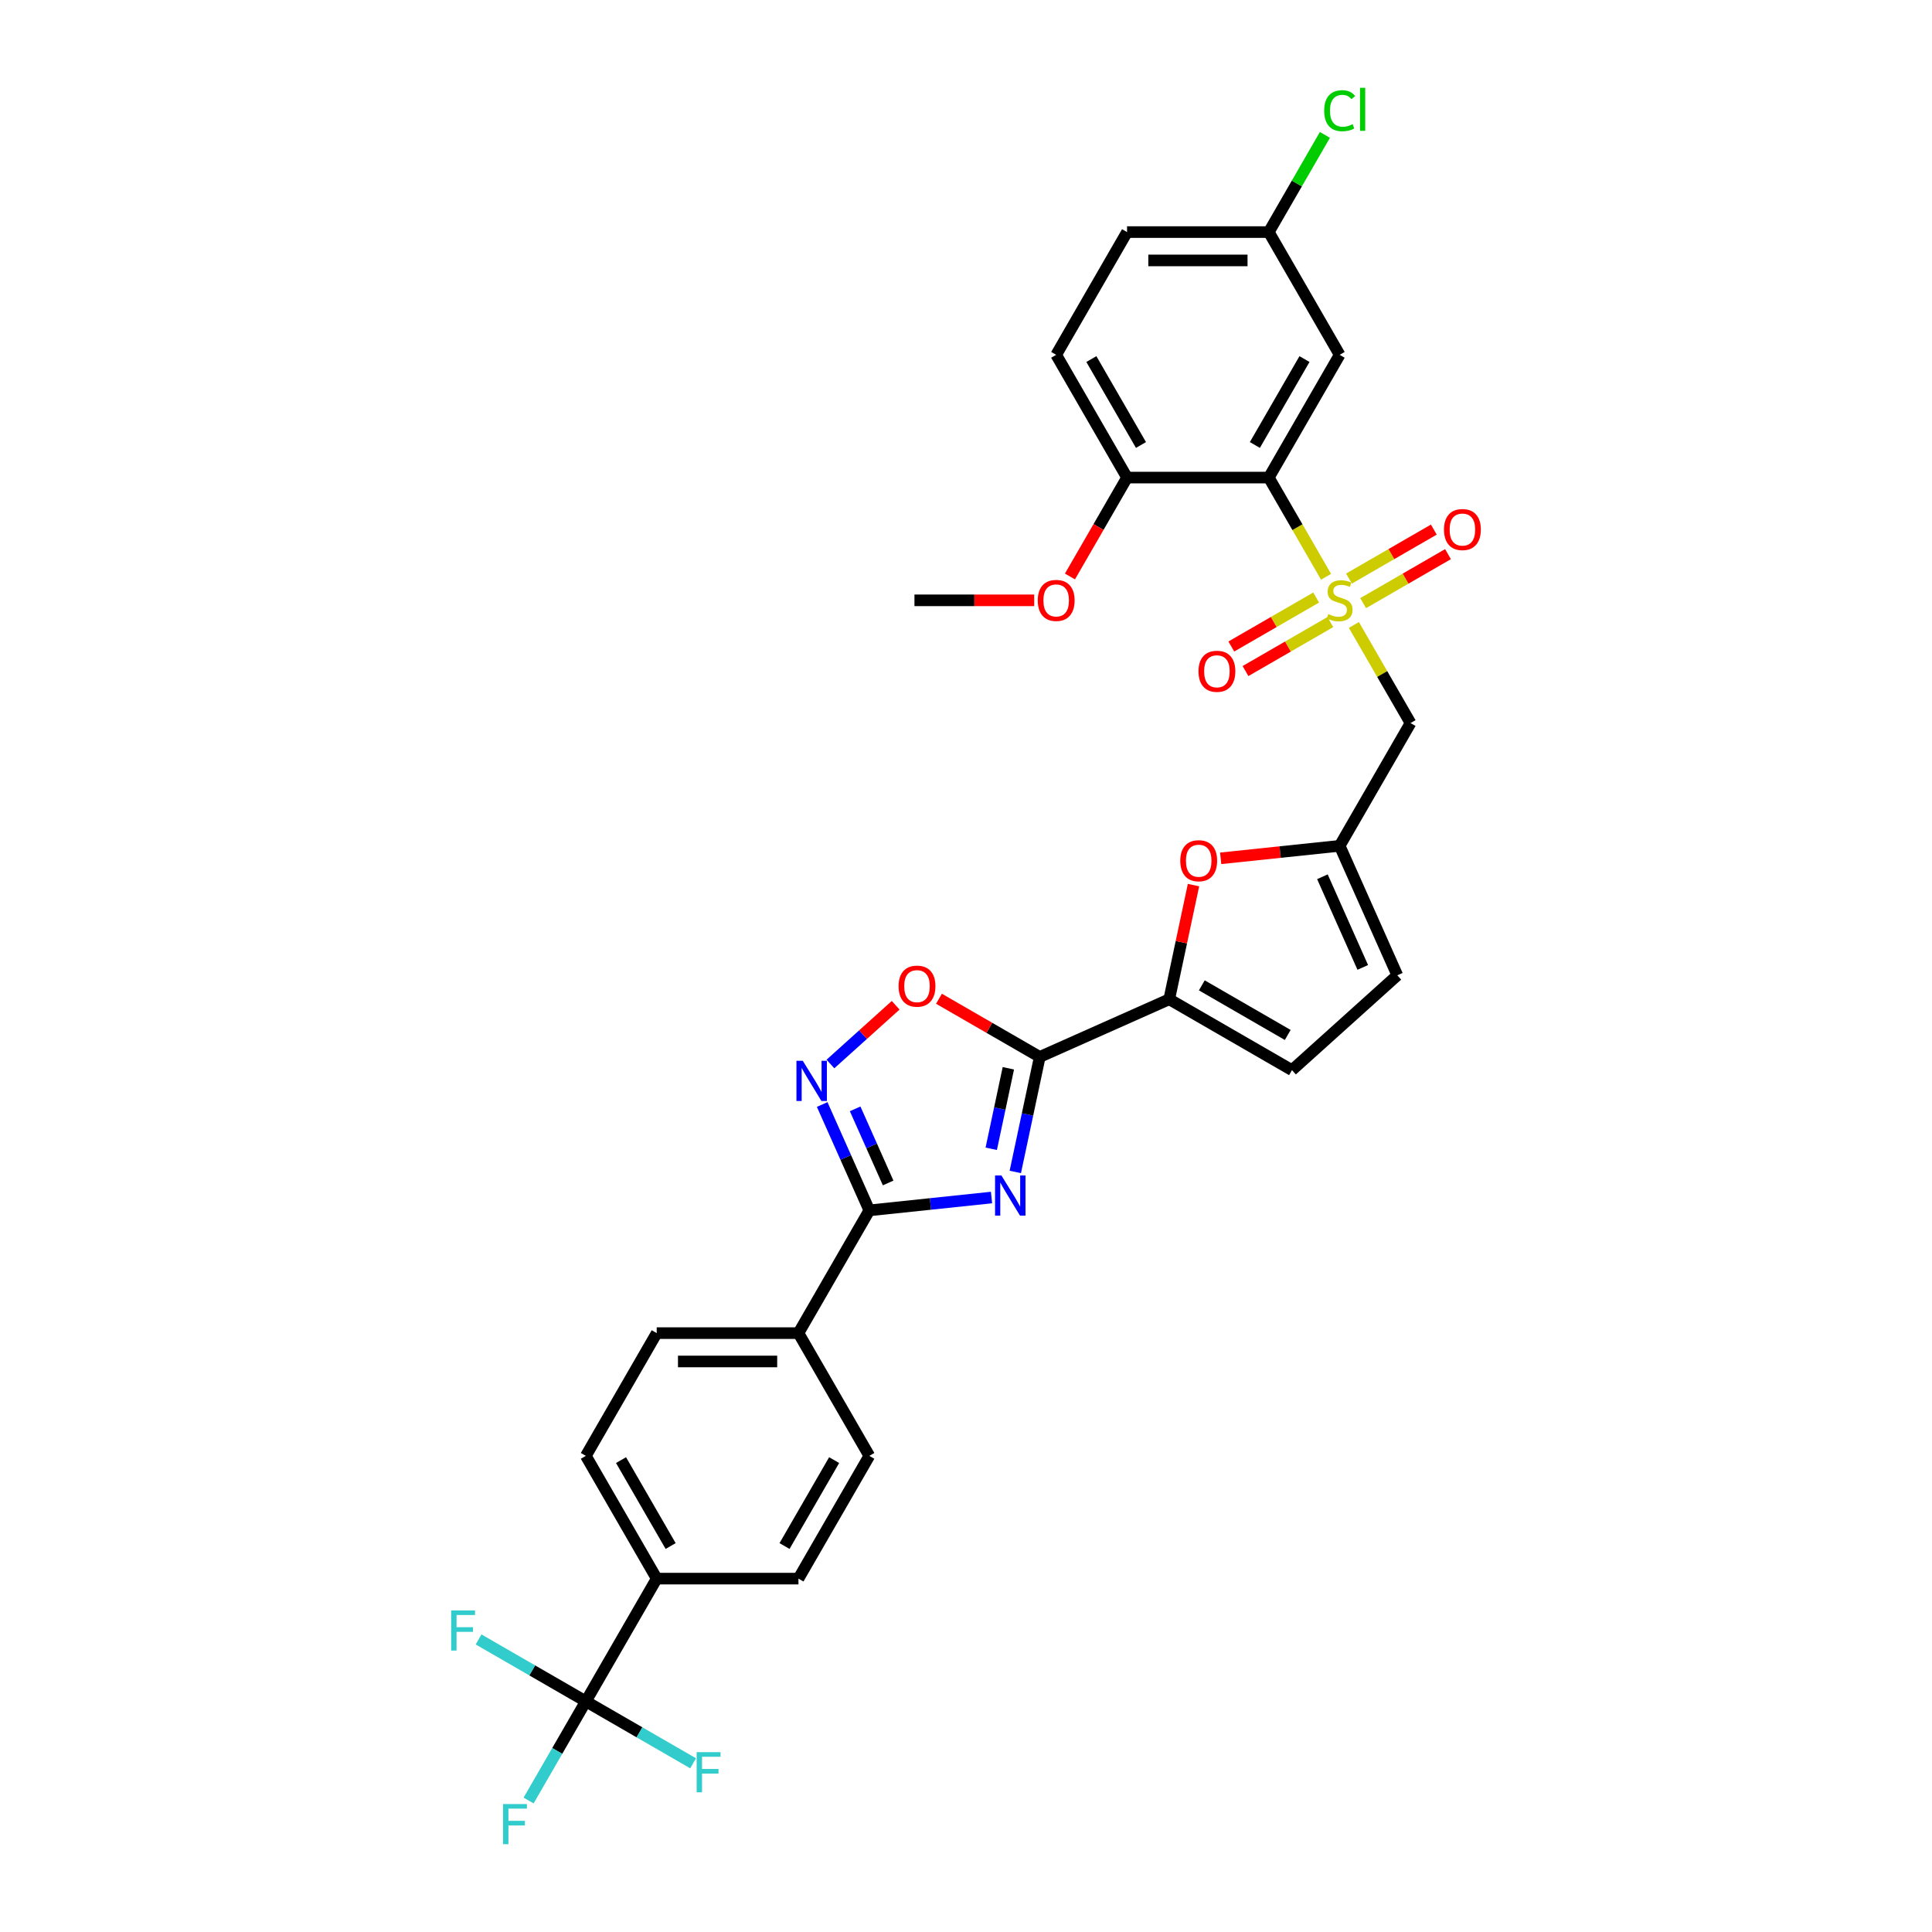 <?xml version='1.0' encoding='iso-8859-1'?>
<svg version='1.1' baseProfile='full'
              xmlns='http://www.w3.org/2000/svg'
                      xmlns:rdkit='http://www.rdkit.org/xml'
                      xmlns:xlink='http://www.w3.org/1999/xlink'
                  xml:space='preserve'
width='1000px' height='1000px' viewBox='0 0 1000 1000'>
<!-- END OF HEADER -->
<rect style='opacity:1.0;fill:#FFFFFF;stroke:none' width='1000' height='1000' x='0' y='0'> </rect>
<path class='bond-2' d='M 686.366,298.533 L 671.546,272.863' style='fill:none;fill-rule:evenodd;stroke:#CCCC00;stroke-width:6px;stroke-linecap:butt;stroke-linejoin:miter;stroke-opacity:1' />
<path class='bond-2' d='M 671.546,272.863 L 656.725,247.192' style='fill:none;fill-rule:evenodd;stroke:#000000;stroke-width:6px;stroke-linecap:butt;stroke-linejoin:miter;stroke-opacity:1' />
<path class='bond-6' d='M 700.767,323.476 L 715.427,348.868' style='fill:none;fill-rule:evenodd;stroke:#CCCC00;stroke-width:6px;stroke-linecap:butt;stroke-linejoin:miter;stroke-opacity:1' />
<path class='bond-6' d='M 715.427,348.868 L 730.087,374.26' style='fill:none;fill-rule:evenodd;stroke:#000000;stroke-width:6px;stroke-linecap:butt;stroke-linejoin:miter;stroke-opacity:1' />
<path class='bond-14' d='M 681.242,309.278 L 659.286,321.954' style='fill:none;fill-rule:evenodd;stroke:#CCCC00;stroke-width:6px;stroke-linecap:butt;stroke-linejoin:miter;stroke-opacity:1' />
<path class='bond-14' d='M 659.286,321.954 L 637.33,334.63' style='fill:none;fill-rule:evenodd;stroke:#FF0000;stroke-width:6px;stroke-linecap:butt;stroke-linejoin:miter;stroke-opacity:1' />
<path class='bond-14' d='M 688.579,321.984 L 666.623,334.661' style='fill:none;fill-rule:evenodd;stroke:#CCCC00;stroke-width:6px;stroke-linecap:butt;stroke-linejoin:miter;stroke-opacity:1' />
<path class='bond-14' d='M 666.623,334.661 L 644.666,347.337' style='fill:none;fill-rule:evenodd;stroke:#FF0000;stroke-width:6px;stroke-linecap:butt;stroke-linejoin:miter;stroke-opacity:1' />
<path class='bond-15' d='M 705.569,312.175 L 727.526,299.498' style='fill:none;fill-rule:evenodd;stroke:#CCCC00;stroke-width:6px;stroke-linecap:butt;stroke-linejoin:miter;stroke-opacity:1' />
<path class='bond-15' d='M 727.526,299.498 L 749.482,286.822' style='fill:none;fill-rule:evenodd;stroke:#FF0000;stroke-width:6px;stroke-linecap:butt;stroke-linejoin:miter;stroke-opacity:1' />
<path class='bond-15' d='M 698.233,299.468 L 720.189,286.791' style='fill:none;fill-rule:evenodd;stroke:#CCCC00;stroke-width:6px;stroke-linecap:butt;stroke-linejoin:miter;stroke-opacity:1' />
<path class='bond-15' d='M 720.189,286.791 L 742.146,274.115' style='fill:none;fill-rule:evenodd;stroke:#FF0000;stroke-width:6px;stroke-linecap:butt;stroke-linejoin:miter;stroke-opacity:1' />
<path class='bond-0' d='M 525.517,606.598 L 531.845,576.829' style='fill:none;fill-rule:evenodd;stroke:#0000FF;stroke-width:6px;stroke-linecap:butt;stroke-linejoin:miter;stroke-opacity:1' />
<path class='bond-0' d='M 531.845,576.829 L 538.173,547.061' style='fill:none;fill-rule:evenodd;stroke:#000000;stroke-width:6px;stroke-linecap:butt;stroke-linejoin:miter;stroke-opacity:1' />
<path class='bond-0' d='M 513.064,594.617 L 517.493,573.779' style='fill:none;fill-rule:evenodd;stroke:#0000FF;stroke-width:6px;stroke-linecap:butt;stroke-linejoin:miter;stroke-opacity:1' />
<path class='bond-0' d='M 517.493,573.779 L 521.922,552.941' style='fill:none;fill-rule:evenodd;stroke:#000000;stroke-width:6px;stroke-linecap:butt;stroke-linejoin:miter;stroke-opacity:1' />
<path class='bond-3' d='M 513.206,619.841 L 481.583,623.165' style='fill:none;fill-rule:evenodd;stroke:#0000FF;stroke-width:6px;stroke-linecap:butt;stroke-linejoin:miter;stroke-opacity:1' />
<path class='bond-3' d='M 481.583,623.165 L 449.959,626.488' style='fill:none;fill-rule:evenodd;stroke:#000000;stroke-width:6px;stroke-linecap:butt;stroke-linejoin:miter;stroke-opacity:1' />
<path class='bond-1' d='M 538.173,547.061 L 605.192,517.221' style='fill:none;fill-rule:evenodd;stroke:#000000;stroke-width:6px;stroke-linecap:butt;stroke-linejoin:miter;stroke-opacity:1' />
<path class='bond-7' d='M 538.173,547.061 L 512.091,532.003' style='fill:none;fill-rule:evenodd;stroke:#000000;stroke-width:6px;stroke-linecap:butt;stroke-linejoin:miter;stroke-opacity:1' />
<path class='bond-7' d='M 512.091,532.003 L 486.01,516.945' style='fill:none;fill-rule:evenodd;stroke:#FF0000;stroke-width:6px;stroke-linecap:butt;stroke-linejoin:miter;stroke-opacity:1' />
<path class='bond-12' d='M 656.725,247.192 L 693.406,183.659' style='fill:none;fill-rule:evenodd;stroke:#000000;stroke-width:6px;stroke-linecap:butt;stroke-linejoin:miter;stroke-opacity:1' />
<path class='bond-12' d='M 649.52,230.326 L 675.197,185.852' style='fill:none;fill-rule:evenodd;stroke:#000000;stroke-width:6px;stroke-linecap:butt;stroke-linejoin:miter;stroke-opacity:1' />
<path class='bond-16' d='M 656.725,247.192 L 583.362,247.192' style='fill:none;fill-rule:evenodd;stroke:#000000;stroke-width:6px;stroke-linecap:butt;stroke-linejoin:miter;stroke-opacity:1' />
<path class='bond-17' d='M 449.959,626.488 L 413.278,690.022' style='fill:none;fill-rule:evenodd;stroke:#000000;stroke-width:6px;stroke-linecap:butt;stroke-linejoin:miter;stroke-opacity:1' />
<path class='bond-34' d='M 449.959,626.488 L 437.76,599.09' style='fill:none;fill-rule:evenodd;stroke:#000000;stroke-width:6px;stroke-linecap:butt;stroke-linejoin:miter;stroke-opacity:1' />
<path class='bond-34' d='M 437.76,599.09 L 425.561,571.691' style='fill:none;fill-rule:evenodd;stroke:#0000FF;stroke-width:6px;stroke-linecap:butt;stroke-linejoin:miter;stroke-opacity:1' />
<path class='bond-34' d='M 459.703,612.301 L 451.164,593.122' style='fill:none;fill-rule:evenodd;stroke:#000000;stroke-width:6px;stroke-linecap:butt;stroke-linejoin:miter;stroke-opacity:1' />
<path class='bond-34' d='M 451.164,593.122 L 442.625,573.942' style='fill:none;fill-rule:evenodd;stroke:#0000FF;stroke-width:6px;stroke-linecap:butt;stroke-linejoin:miter;stroke-opacity:1' />
<path class='bond-4' d='M 429.833,550.723 L 446.714,535.523' style='fill:none;fill-rule:evenodd;stroke:#0000FF;stroke-width:6px;stroke-linecap:butt;stroke-linejoin:miter;stroke-opacity:1' />
<path class='bond-4' d='M 446.714,535.523 L 463.594,520.324' style='fill:none;fill-rule:evenodd;stroke:#FF0000;stroke-width:6px;stroke-linecap:butt;stroke-linejoin:miter;stroke-opacity:1' />
<path class='bond-5' d='M 605.192,517.221 L 611.473,487.673' style='fill:none;fill-rule:evenodd;stroke:#000000;stroke-width:6px;stroke-linecap:butt;stroke-linejoin:miter;stroke-opacity:1' />
<path class='bond-5' d='M 611.473,487.673 L 617.754,458.124' style='fill:none;fill-rule:evenodd;stroke:#FF0000;stroke-width:6px;stroke-linecap:butt;stroke-linejoin:miter;stroke-opacity:1' />
<path class='bond-32' d='M 605.192,517.221 L 668.726,553.903' style='fill:none;fill-rule:evenodd;stroke:#000000;stroke-width:6px;stroke-linecap:butt;stroke-linejoin:miter;stroke-opacity:1' />
<path class='bond-32' d='M 622.059,510.017 L 666.532,535.694' style='fill:none;fill-rule:evenodd;stroke:#000000;stroke-width:6px;stroke-linecap:butt;stroke-linejoin:miter;stroke-opacity:1' />
<path class='bond-10' d='M 730.087,374.26 L 693.406,437.794' style='fill:none;fill-rule:evenodd;stroke:#000000;stroke-width:6px;stroke-linecap:butt;stroke-linejoin:miter;stroke-opacity:1' />
<path class='bond-8' d='M 303.234,880.624 L 339.915,817.09' style='fill:none;fill-rule:evenodd;stroke:#000000;stroke-width:6px;stroke-linecap:butt;stroke-linejoin:miter;stroke-opacity:1' />
<path class='bond-23' d='M 303.234,880.624 L 288.422,906.279' style='fill:none;fill-rule:evenodd;stroke:#000000;stroke-width:6px;stroke-linecap:butt;stroke-linejoin:miter;stroke-opacity:1' />
<path class='bond-23' d='M 288.422,906.279 L 273.609,931.935' style='fill:none;fill-rule:evenodd;stroke:#33CCCC;stroke-width:6px;stroke-linecap:butt;stroke-linejoin:miter;stroke-opacity:1' />
<path class='bond-24' d='M 303.234,880.624 L 275.473,864.596' style='fill:none;fill-rule:evenodd;stroke:#000000;stroke-width:6px;stroke-linecap:butt;stroke-linejoin:miter;stroke-opacity:1' />
<path class='bond-24' d='M 275.473,864.596 L 247.711,848.568' style='fill:none;fill-rule:evenodd;stroke:#33CCCC;stroke-width:6px;stroke-linecap:butt;stroke-linejoin:miter;stroke-opacity:1' />
<path class='bond-25' d='M 303.234,880.624 L 330.995,896.652' style='fill:none;fill-rule:evenodd;stroke:#000000;stroke-width:6px;stroke-linecap:butt;stroke-linejoin:miter;stroke-opacity:1' />
<path class='bond-25' d='M 330.995,896.652 L 358.757,912.68' style='fill:none;fill-rule:evenodd;stroke:#33CCCC;stroke-width:6px;stroke-linecap:butt;stroke-linejoin:miter;stroke-opacity:1' />
<path class='bond-9' d='M 631.817,444.267 L 662.611,441.03' style='fill:none;fill-rule:evenodd;stroke:#FF0000;stroke-width:6px;stroke-linecap:butt;stroke-linejoin:miter;stroke-opacity:1' />
<path class='bond-9' d='M 662.611,441.03 L 693.406,437.794' style='fill:none;fill-rule:evenodd;stroke:#000000;stroke-width:6px;stroke-linecap:butt;stroke-linejoin:miter;stroke-opacity:1' />
<path class='bond-13' d='M 693.406,437.794 L 723.245,504.814' style='fill:none;fill-rule:evenodd;stroke:#000000;stroke-width:6px;stroke-linecap:butt;stroke-linejoin:miter;stroke-opacity:1' />
<path class='bond-13' d='M 684.478,453.814 L 705.365,500.728' style='fill:none;fill-rule:evenodd;stroke:#000000;stroke-width:6px;stroke-linecap:butt;stroke-linejoin:miter;stroke-opacity:1' />
<path class='bond-11' d='M 668.726,553.903 L 723.245,504.814' style='fill:none;fill-rule:evenodd;stroke:#000000;stroke-width:6px;stroke-linecap:butt;stroke-linejoin:miter;stroke-opacity:1' />
<path class='bond-27' d='M 693.406,183.659 L 656.725,120.125' style='fill:none;fill-rule:evenodd;stroke:#000000;stroke-width:6px;stroke-linecap:butt;stroke-linejoin:miter;stroke-opacity:1' />
<path class='bond-26' d='M 583.362,247.192 L 546.681,183.659' style='fill:none;fill-rule:evenodd;stroke:#000000;stroke-width:6px;stroke-linecap:butt;stroke-linejoin:miter;stroke-opacity:1' />
<path class='bond-26' d='M 590.567,230.326 L 564.89,185.852' style='fill:none;fill-rule:evenodd;stroke:#000000;stroke-width:6px;stroke-linecap:butt;stroke-linejoin:miter;stroke-opacity:1' />
<path class='bond-30' d='M 583.362,247.192 L 568.584,272.789' style='fill:none;fill-rule:evenodd;stroke:#000000;stroke-width:6px;stroke-linecap:butt;stroke-linejoin:miter;stroke-opacity:1' />
<path class='bond-30' d='M 568.584,272.789 L 553.805,298.387' style='fill:none;fill-rule:evenodd;stroke:#FF0000;stroke-width:6px;stroke-linecap:butt;stroke-linejoin:miter;stroke-opacity:1' />
<path class='bond-21' d='M 413.278,690.022 L 449.959,753.556' style='fill:none;fill-rule:evenodd;stroke:#000000;stroke-width:6px;stroke-linecap:butt;stroke-linejoin:miter;stroke-opacity:1' />
<path class='bond-22' d='M 413.278,690.022 L 339.915,690.022' style='fill:none;fill-rule:evenodd;stroke:#000000;stroke-width:6px;stroke-linecap:butt;stroke-linejoin:miter;stroke-opacity:1' />
<path class='bond-22' d='M 402.273,704.695 L 350.92,704.695' style='fill:none;fill-rule:evenodd;stroke:#000000;stroke-width:6px;stroke-linecap:butt;stroke-linejoin:miter;stroke-opacity:1' />
<path class='bond-18' d='M 339.915,817.09 L 303.234,753.556' style='fill:none;fill-rule:evenodd;stroke:#000000;stroke-width:6px;stroke-linecap:butt;stroke-linejoin:miter;stroke-opacity:1' />
<path class='bond-18' d='M 347.12,800.223 L 321.443,755.75' style='fill:none;fill-rule:evenodd;stroke:#000000;stroke-width:6px;stroke-linecap:butt;stroke-linejoin:miter;stroke-opacity:1' />
<path class='bond-35' d='M 339.915,817.09 L 413.278,817.09' style='fill:none;fill-rule:evenodd;stroke:#000000;stroke-width:6px;stroke-linecap:butt;stroke-linejoin:miter;stroke-opacity:1' />
<path class='bond-19' d='M 413.278,817.09 L 449.959,753.556' style='fill:none;fill-rule:evenodd;stroke:#000000;stroke-width:6px;stroke-linecap:butt;stroke-linejoin:miter;stroke-opacity:1' />
<path class='bond-19' d='M 406.073,800.223 L 431.75,755.75' style='fill:none;fill-rule:evenodd;stroke:#000000;stroke-width:6px;stroke-linecap:butt;stroke-linejoin:miter;stroke-opacity:1' />
<path class='bond-20' d='M 303.234,753.556 L 339.915,690.022' style='fill:none;fill-rule:evenodd;stroke:#000000;stroke-width:6px;stroke-linecap:butt;stroke-linejoin:miter;stroke-opacity:1' />
<path class='bond-28' d='M 546.681,183.659 L 583.362,120.125' style='fill:none;fill-rule:evenodd;stroke:#000000;stroke-width:6px;stroke-linecap:butt;stroke-linejoin:miter;stroke-opacity:1' />
<path class='bond-29' d='M 656.725,120.125 L 671.245,94.975' style='fill:none;fill-rule:evenodd;stroke:#000000;stroke-width:6px;stroke-linecap:butt;stroke-linejoin:miter;stroke-opacity:1' />
<path class='bond-29' d='M 671.245,94.975 L 685.765,69.826' style='fill:none;fill-rule:evenodd;stroke:#00CC00;stroke-width:6px;stroke-linecap:butt;stroke-linejoin:miter;stroke-opacity:1' />
<path class='bond-33' d='M 656.725,120.125 L 583.362,120.125' style='fill:none;fill-rule:evenodd;stroke:#000000;stroke-width:6px;stroke-linecap:butt;stroke-linejoin:miter;stroke-opacity:1' />
<path class='bond-33' d='M 645.72,134.797 L 594.367,134.797' style='fill:none;fill-rule:evenodd;stroke:#000000;stroke-width:6px;stroke-linecap:butt;stroke-linejoin:miter;stroke-opacity:1' />
<path class='bond-31' d='M 535.31,310.726 L 504.314,310.726' style='fill:none;fill-rule:evenodd;stroke:#FF0000;stroke-width:6px;stroke-linecap:butt;stroke-linejoin:miter;stroke-opacity:1' />
<path class='bond-31' d='M 504.314,310.726 L 473.319,310.726' style='fill:none;fill-rule:evenodd;stroke:#000000;stroke-width:6px;stroke-linecap:butt;stroke-linejoin:miter;stroke-opacity:1' />
<path  class='atom-0' d='M 687.537 317.857
Q 687.772 317.945, 688.74 318.356
Q 689.709 318.767, 690.765 319.031
Q 691.851 319.265, 692.907 319.265
Q 694.873 319.265, 696.018 318.326
Q 697.162 317.358, 697.162 315.685
Q 697.162 314.541, 696.575 313.837
Q 696.018 313.132, 695.137 312.751
Q 694.257 312.369, 692.79 311.929
Q 690.941 311.372, 689.826 310.843
Q 688.74 310.315, 687.948 309.2
Q 687.185 308.085, 687.185 306.207
Q 687.185 303.595, 688.946 301.981
Q 690.736 300.367, 694.257 300.367
Q 696.663 300.367, 699.392 301.512
L 698.717 303.771
Q 696.223 302.744, 694.345 302.744
Q 692.32 302.744, 691.205 303.595
Q 690.09 304.417, 690.119 305.855
Q 690.119 306.97, 690.677 307.645
Q 691.264 308.32, 692.085 308.701
Q 692.936 309.083, 694.345 309.523
Q 696.223 310.11, 697.338 310.697
Q 698.453 311.284, 699.246 312.487
Q 700.067 313.661, 700.067 315.685
Q 700.067 318.561, 698.131 320.116
Q 696.223 321.642, 693.024 321.642
Q 691.176 321.642, 689.767 321.232
Q 688.388 320.85, 686.745 320.175
L 687.537 317.857
' fill='#CCCC00'/>
<path  class='atom-1' d='M 518.327 608.432
L 525.135 619.436
Q 525.81 620.522, 526.896 622.488
Q 527.982 624.454, 528.04 624.572
L 528.04 608.432
L 530.799 608.432
L 530.799 629.208
L 527.952 629.208
L 520.645 617.177
Q 519.794 615.768, 518.885 614.154
Q 518.004 612.54, 517.74 612.041
L 517.74 629.208
L 515.04 629.208
L 515.04 608.432
L 518.327 608.432
' fill='#0000FF'/>
<path  class='atom-5' d='M 415.527 549.08
L 422.335 560.085
Q 423.01 561.17, 424.096 563.137
Q 425.182 565.103, 425.24 565.22
L 425.24 549.08
L 427.999 549.08
L 427.999 569.857
L 425.152 569.857
L 417.846 557.825
Q 416.995 556.417, 416.085 554.803
Q 415.204 553.189, 414.94 552.69
L 414.94 569.857
L 412.241 569.857
L 412.241 549.08
L 415.527 549.08
' fill='#0000FF'/>
<path  class='atom-8' d='M 465.102 510.438
Q 465.102 505.449, 467.567 502.662
Q 470.032 499.874, 474.639 499.874
Q 479.246 499.874, 481.711 502.662
Q 484.176 505.449, 484.176 510.438
Q 484.176 515.485, 481.682 518.361
Q 479.187 521.208, 474.639 521.208
Q 470.061 521.208, 467.567 518.361
Q 465.102 515.515, 465.102 510.438
M 474.639 518.86
Q 477.808 518.86, 479.51 516.747
Q 481.241 514.605, 481.241 510.438
Q 481.241 506.359, 479.51 504.305
Q 477.808 502.221, 474.639 502.221
Q 471.469 502.221, 469.738 504.276
Q 468.036 506.33, 468.036 510.438
Q 468.036 514.634, 469.738 516.747
Q 471.469 518.86, 474.639 518.86
' fill='#FF0000'/>
<path  class='atom-10' d='M 610.908 445.521
Q 610.908 440.532, 613.373 437.744
Q 615.838 434.957, 620.445 434.957
Q 625.053 434.957, 627.518 437.744
Q 629.983 440.532, 629.983 445.521
Q 629.983 450.568, 627.488 453.444
Q 624.994 456.29, 620.445 456.29
Q 615.868 456.29, 613.373 453.444
Q 610.908 450.597, 610.908 445.521
M 620.445 453.943
Q 623.615 453.943, 625.317 451.83
Q 627.048 449.688, 627.048 445.521
Q 627.048 441.442, 625.317 439.388
Q 623.615 437.304, 620.445 437.304
Q 617.276 437.304, 615.545 439.358
Q 613.843 441.412, 613.843 445.521
Q 613.843 449.717, 615.545 451.83
Q 617.276 453.943, 620.445 453.943
' fill='#FF0000'/>
<path  class='atom-15' d='M 620.335 347.466
Q 620.335 342.477, 622.8 339.69
Q 625.265 336.902, 629.872 336.902
Q 634.479 336.902, 636.944 339.69
Q 639.409 342.477, 639.409 347.466
Q 639.409 352.513, 636.915 355.389
Q 634.421 358.236, 629.872 358.236
Q 625.294 358.236, 622.8 355.389
Q 620.335 352.543, 620.335 347.466
M 629.872 355.888
Q 633.041 355.888, 634.743 353.775
Q 636.475 351.633, 636.475 347.466
Q 636.475 343.387, 634.743 341.333
Q 633.041 339.249, 629.872 339.249
Q 626.703 339.249, 624.972 341.304
Q 623.27 343.358, 623.27 347.466
Q 623.27 351.662, 624.972 353.775
Q 626.703 355.888, 629.872 355.888
' fill='#FF0000'/>
<path  class='atom-16' d='M 747.403 274.104
Q 747.403 269.115, 749.868 266.327
Q 752.333 263.539, 756.94 263.539
Q 761.547 263.539, 764.012 266.327
Q 766.477 269.115, 766.477 274.104
Q 766.477 279.151, 763.983 282.027
Q 761.488 284.873, 756.94 284.873
Q 752.362 284.873, 749.868 282.027
Q 747.403 279.18, 747.403 274.104
M 756.94 282.526
Q 760.109 282.526, 761.811 280.413
Q 763.542 278.271, 763.542 274.104
Q 763.542 270.025, 761.811 267.97
Q 760.109 265.887, 756.94 265.887
Q 753.77 265.887, 752.039 267.941
Q 750.337 269.995, 750.337 274.104
Q 750.337 278.3, 752.039 280.413
Q 753.77 282.526, 756.94 282.526
' fill='#FF0000'/>
<path  class='atom-24' d='M 260.376 933.769
L 272.73 933.769
L 272.73 936.146
L 263.163 936.146
L 263.163 942.455
L 271.673 942.455
L 271.673 944.862
L 263.163 944.862
L 263.163 954.545
L 260.376 954.545
L 260.376 933.769
' fill='#33CCCC'/>
<path  class='atom-25' d='M 233.523 833.554
L 245.877 833.554
L 245.877 835.931
L 236.311 835.931
L 236.311 842.24
L 244.821 842.24
L 244.821 844.647
L 236.311 844.647
L 236.311 854.33
L 233.523 854.33
L 233.523 833.554
' fill='#33CCCC'/>
<path  class='atom-26' d='M 360.591 906.917
L 372.945 906.917
L 372.945 909.294
L 363.378 909.294
L 363.378 915.603
L 371.888 915.603
L 371.888 918.009
L 363.378 918.009
L 363.378 927.693
L 360.591 927.693
L 360.591 906.917
' fill='#33CCCC'/>
<path  class='atom-30' d='M 685.395 57.31
Q 685.395 52.145, 687.801 49.446
Q 690.237 46.716, 694.844 46.716
Q 699.128 46.716, 701.417 49.739
L 699.48 51.324
Q 697.808 49.123, 694.844 49.123
Q 691.704 49.123, 690.031 51.236
Q 688.388 53.319, 688.388 57.31
Q 688.388 61.418, 690.09 63.531
Q 691.821 65.644, 695.167 65.644
Q 697.456 65.644, 700.126 64.265
L 700.948 66.466
Q 699.862 67.17, 698.219 67.581
Q 696.575 67.992, 694.756 67.992
Q 690.237 67.992, 687.801 65.233
Q 685.395 62.475, 685.395 57.31
' fill='#00CC00'/>
<path  class='atom-30' d='M 703.941 45.455
L 706.641 45.455
L 706.641 67.727
L 703.941 67.727
L 703.941 45.455
' fill='#00CC00'/>
<path  class='atom-31' d='M 537.144 310.785
Q 537.144 305.796, 539.609 303.008
Q 542.074 300.221, 546.681 300.221
Q 551.288 300.221, 553.753 303.008
Q 556.218 305.796, 556.218 310.785
Q 556.218 315.832, 553.724 318.708
Q 551.229 321.554, 546.681 321.554
Q 542.103 321.554, 539.609 318.708
Q 537.144 315.861, 537.144 310.785
M 546.681 319.207
Q 549.85 319.207, 551.552 317.094
Q 553.284 314.952, 553.284 310.785
Q 553.284 306.706, 551.552 304.652
Q 549.85 302.568, 546.681 302.568
Q 543.512 302.568, 541.78 304.622
Q 540.078 306.676, 540.078 310.785
Q 540.078 314.981, 541.78 317.094
Q 543.512 319.207, 546.681 319.207
' fill='#FF0000'/>
</svg>

